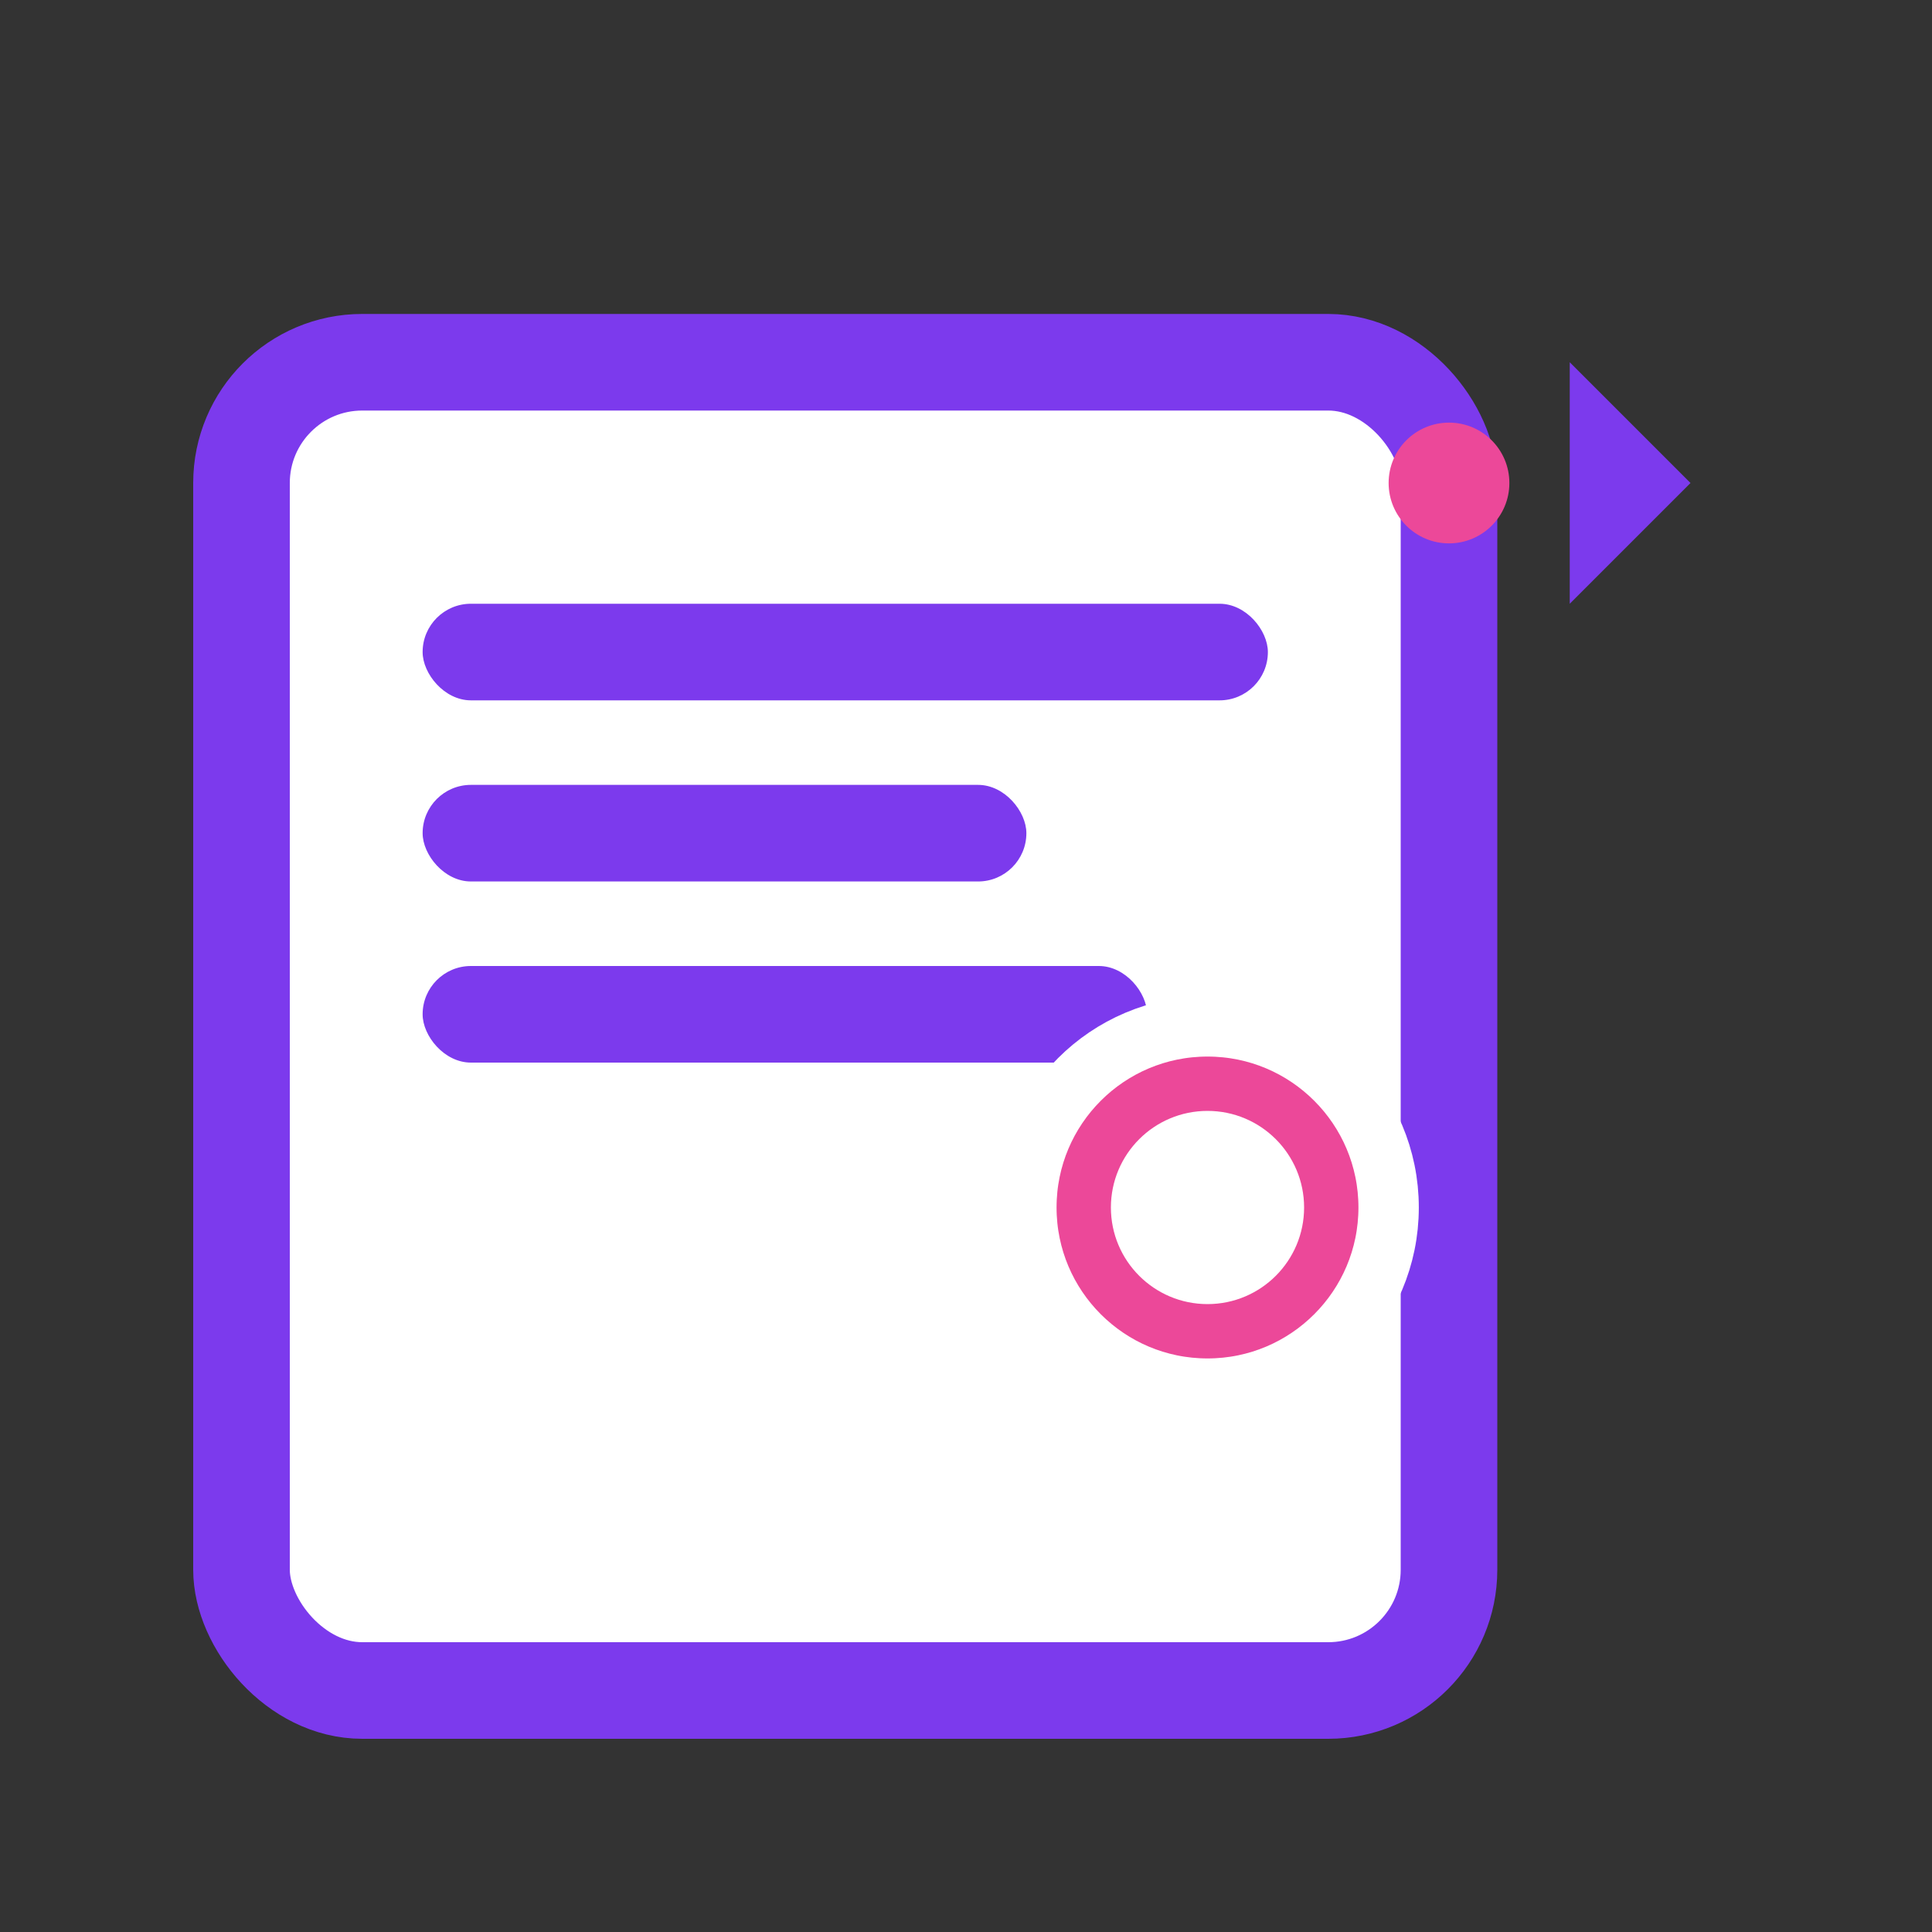 <svg width="16" height="16" viewBox="0 0 16 16" fill="none" xmlns="http://www.w3.org/2000/svg">
  <rect x="0" y="0" width="16" height="16" fill="#333333" stroke="none"/>
  <!-- Fondo del documento -->
  <rect x="2" y="3" width="10" height="11" rx="1" fill="white" stroke="#7c3aed" stroke-width="0.8"/>
  
  <!-- Líneas de texto -->
  <rect x="3.5" y="5" width="7" height="0.8" rx="0.4" fill="#7c3aed"/>
  <rect x="3.5" y="6.5" width="5" height="0.8" rx="0.4" fill="#7c3aed"/>
  <rect x="3.5" y="8" width="6" height="0.8" rx="0.4" fill="#7c3aed"/>
  
  <!-- Icono de cámara/foto -->
  <circle cx="10" cy="10" r="1.5" fill="#ec4899" stroke="white" stroke-width="0.5"/>
  <circle cx="10" cy="10" r="0.8" fill="white"/>
  
  <!-- Flecha de transformación -->
  <path d="M11 4 L13 4 L13 3 L14 4 L13 5 L13 4 L11 4" fill="#7c3aed"/>
  
  <!-- Punto de conexión -->
  <circle cx="12" cy="4" r="0.5" fill="#ec4899"/>
</svg>
